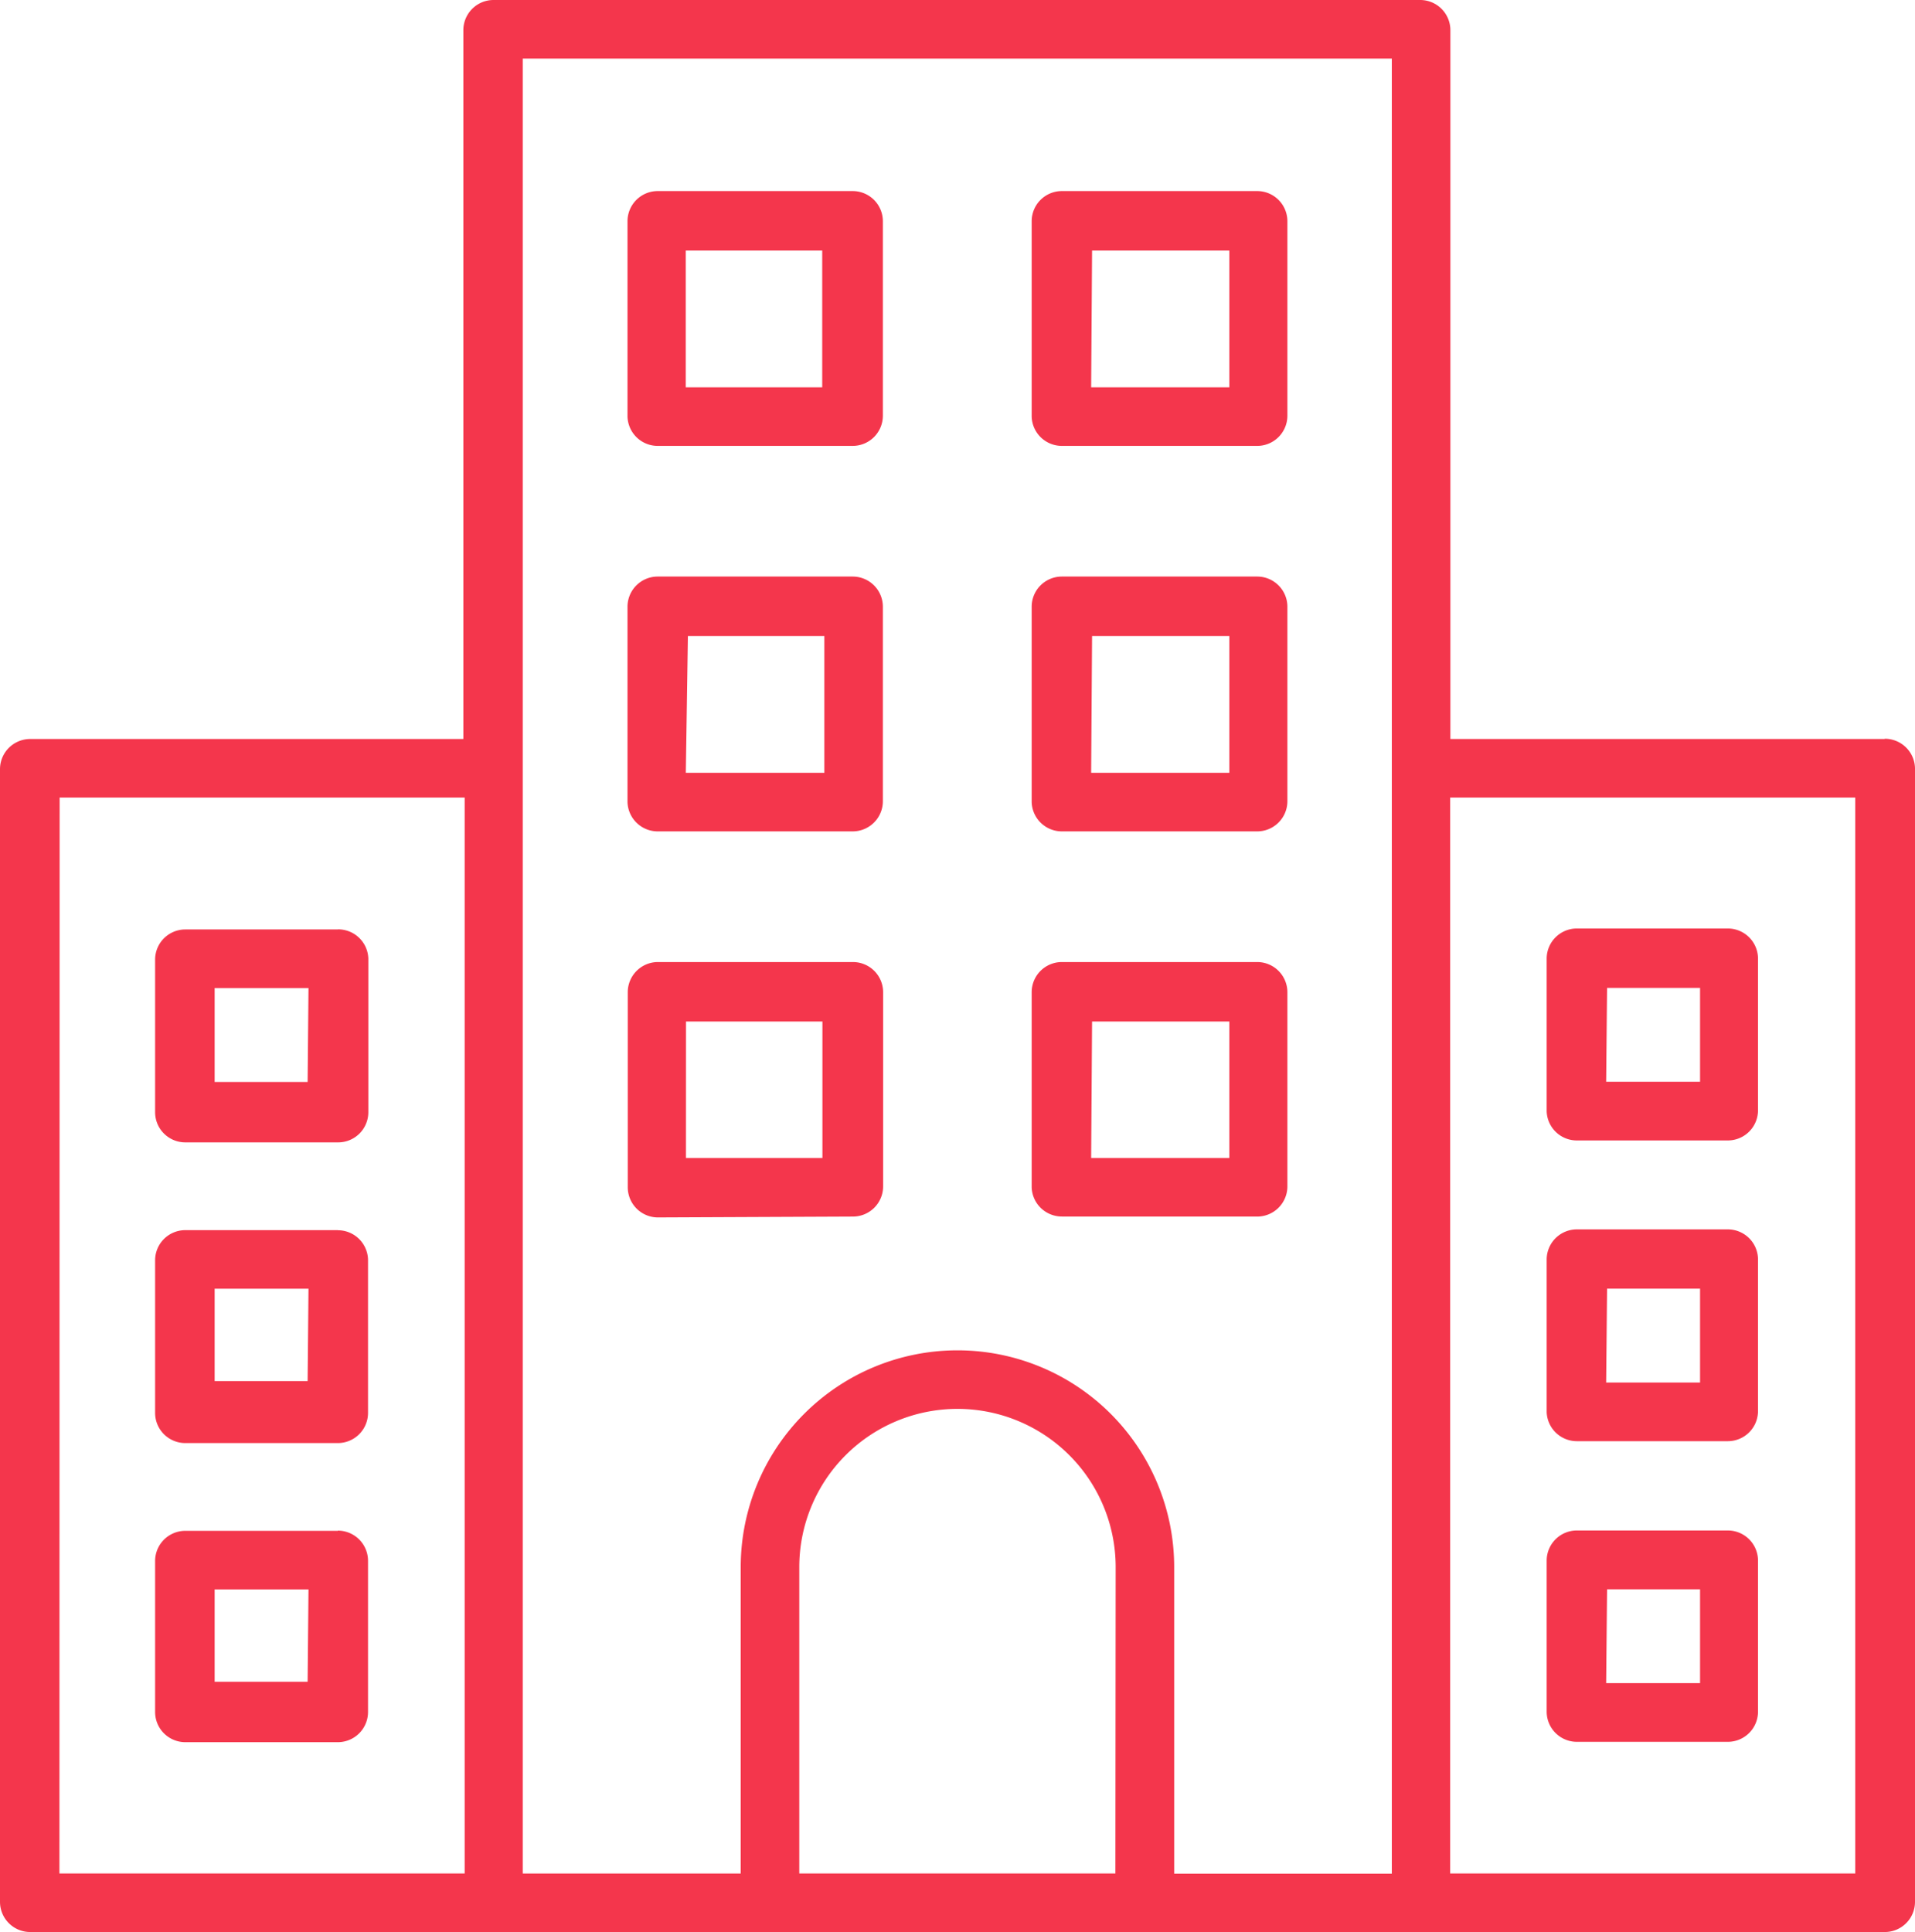 <svg xmlns="http://www.w3.org/2000/svg" width="37.668" height="38" viewBox="0 0 37.668 38">
  <g id="noun-building-4618525" transform="translate(-72.46)">
    <path id="Caminho_13258" data-name="Caminho 13258" d="M254.954,60.4h3.835a.594.594,0,0,0,.594-.594V55.982a.594.594,0,0,0-.594-.594h-3.835a.594.594,0,0,0-.594.594v3.842a.594.594,0,0,0,.594.576Zm.552-3.842h2.684v2.69h-2.684Z" transform="translate(-169.557 -51.63)" fill="#F4364C"/>
    <path id="Caminho_13259" data-name="Caminho 13259" d="M372.114,60.4h3.842a.594.594,0,0,0,.594-.594V55.982a.594.594,0,0,0-.594-.594h-3.842a.594.594,0,0,0-.594.594v3.842a.594.594,0,0,0,.594.576Zm.594-3.842h2.7v2.69H372.69Z" transform="translate(-278.767 -51.63)" fill="#F4364C"/>
    <path id="Caminho_13260" data-name="Caminho 13260" d="M254.954,172.139h3.835a.594.594,0,0,0,.594-.594v-3.824a.594.594,0,0,0-.594-.594h-3.835a.594.594,0,0,0-.594.594v3.842a.594.594,0,0,0,.594.576Zm.594-3.842h2.684v2.69h-2.725Z" transform="translate(-169.557 -155.787)" fill="#F4364C"/>
    <path id="Caminho_13261" data-name="Caminho 13261" d="M372.114,172.139h3.842a.594.594,0,0,0,.594-.594v-3.824a.594.594,0,0,0-.594-.594h-3.842a.594.594,0,0,0-.594.594v3.842a.594.594,0,0,0,.594.576Zm.594-3.842h2.7v2.69H372.69Z" transform="translate(-278.767 -155.787)" fill="#F4364C"/>
    <path id="Caminho_13262" data-name="Caminho 13262" d="M258.8,283.863a.594.594,0,0,0,.594-.594v-3.818a.594.594,0,0,0-.594-.594h-3.835a.594.594,0,0,0-.594.594v3.835a.594.594,0,0,0,.594.594Zm-3.283-3.836H258.2v2.684h-2.684Z" transform="translate(-169.563 -259.935)" fill="#F4364C"/>
    <path id="Caminho_13263" data-name="Caminho 13263" d="M372.114,283.863h3.842a.594.594,0,0,0,.594-.594v-3.818a.594.594,0,0,0-.594-.594h-3.842a.594.594,0,0,0-.594.594v3.835a.594.594,0,0,0,.594.576Zm.594-3.836h2.7v2.684H372.69Z" transform="translate(-278.767 -259.935)" fill="#F4364C"/>
    <path id="Caminho_13264" data-name="Caminho 13264" d="M109.533,14.535h-8.544V.594A.594.594,0,0,0,100.4,0H82.168a.594.594,0,0,0-.594.594V14.535h-8.52a.594.594,0,0,0-.594.594V37.406a.594.594,0,0,0,.594.594h36.48a.594.594,0,0,0,.594-.594v-22.3a.594.594,0,0,0-.594-.576Zm-35.9,1.152H81.6V36.848H73.629ZM82.743,1.152H99.837v35.7H95.556V30.822a4.263,4.263,0,0,0-8.526,0v6.027H82.743ZM94.4,36.848H88.182V30.822a3.111,3.111,0,0,1,6.223,0Zm14.553,0h-7.968V15.687h7.968Z" fill="#F4364C"/>
    <path id="Caminho_13265" data-name="Caminho 13265" d="M521.394,273.312h2.969a.594.594,0,0,0,.594-.594v-2.981a.594.594,0,0,0-.594-.594h-2.969a.594.594,0,0,0-.594.594v3A.593.593,0,0,0,521.394,273.312Zm.594-3h1.829v1.846H521.97Z" transform="translate(-417.917 -250.881)" fill="#F4364C"/>
    <path id="Caminho_13266" data-name="Caminho 13266" d="M521.394,360.472h2.969a.594.594,0,0,0,.594-.594V356.9a.594.594,0,0,0-.594-.594h-2.969a.594.594,0,0,0-.594.594v3A.594.594,0,0,0,521.394,360.472Zm.594-3h1.829v1.846H521.97Z" transform="translate(-417.917 -332.126)" fill="#F4364C"/>
    <path id="Caminho_13267" data-name="Caminho 13267" d="M521.394,447.786h2.969a.594.594,0,0,0,.594-.594v-2.969a.594.594,0,0,0-.594-.594h-2.969a.594.594,0,0,0-.594.594v2.969a.594.594,0,0,0,.594.594Zm.594-3h1.829v1.846H521.97Z" transform="translate(-417.917 -413.527)" fill="#F4364C"/>
    <path id="Caminho_13268" data-name="Caminho 13268" d="M121.1,269.41h-3a.594.594,0,0,0-.594.594v3a.594.594,0,0,0,.594.594h3A.594.594,0,0,0,121.7,273v-3.016a.593.593,0,0,0-.594-.576Zm-.594,3h-1.829v-1.847h1.846Z" transform="translate(-41.995 -251.129)" fill="#F4364C"/>
    <path id="Caminho_13269" data-name="Caminho 13269" d="M121.1,356.56h-3a.594.594,0,0,0-.594.594v3a.594.594,0,0,0,.594.594h3a.594.594,0,0,0,.594-.594v-3.016a.594.594,0,0,0-.594-.576Zm-.594,2.969h-1.829v-1.817h1.846Z" transform="translate(-41.995 -332.365)" fill="#F4364C"/>
    <path id="Caminho_13270" data-name="Caminho 13270" d="M121.1,443.71h-3a.594.594,0,0,0-.594.594v2.969a.594.594,0,0,0,.594.594h3a.594.594,0,0,0,.594-.594V444.3a.594.594,0,0,0-.594-.594Zm-.594,2.969h-1.829v-1.817h1.846Z" transform="translate(-41.995 -413.601)" fill="#F4364C"/>
  </g>
</svg>
